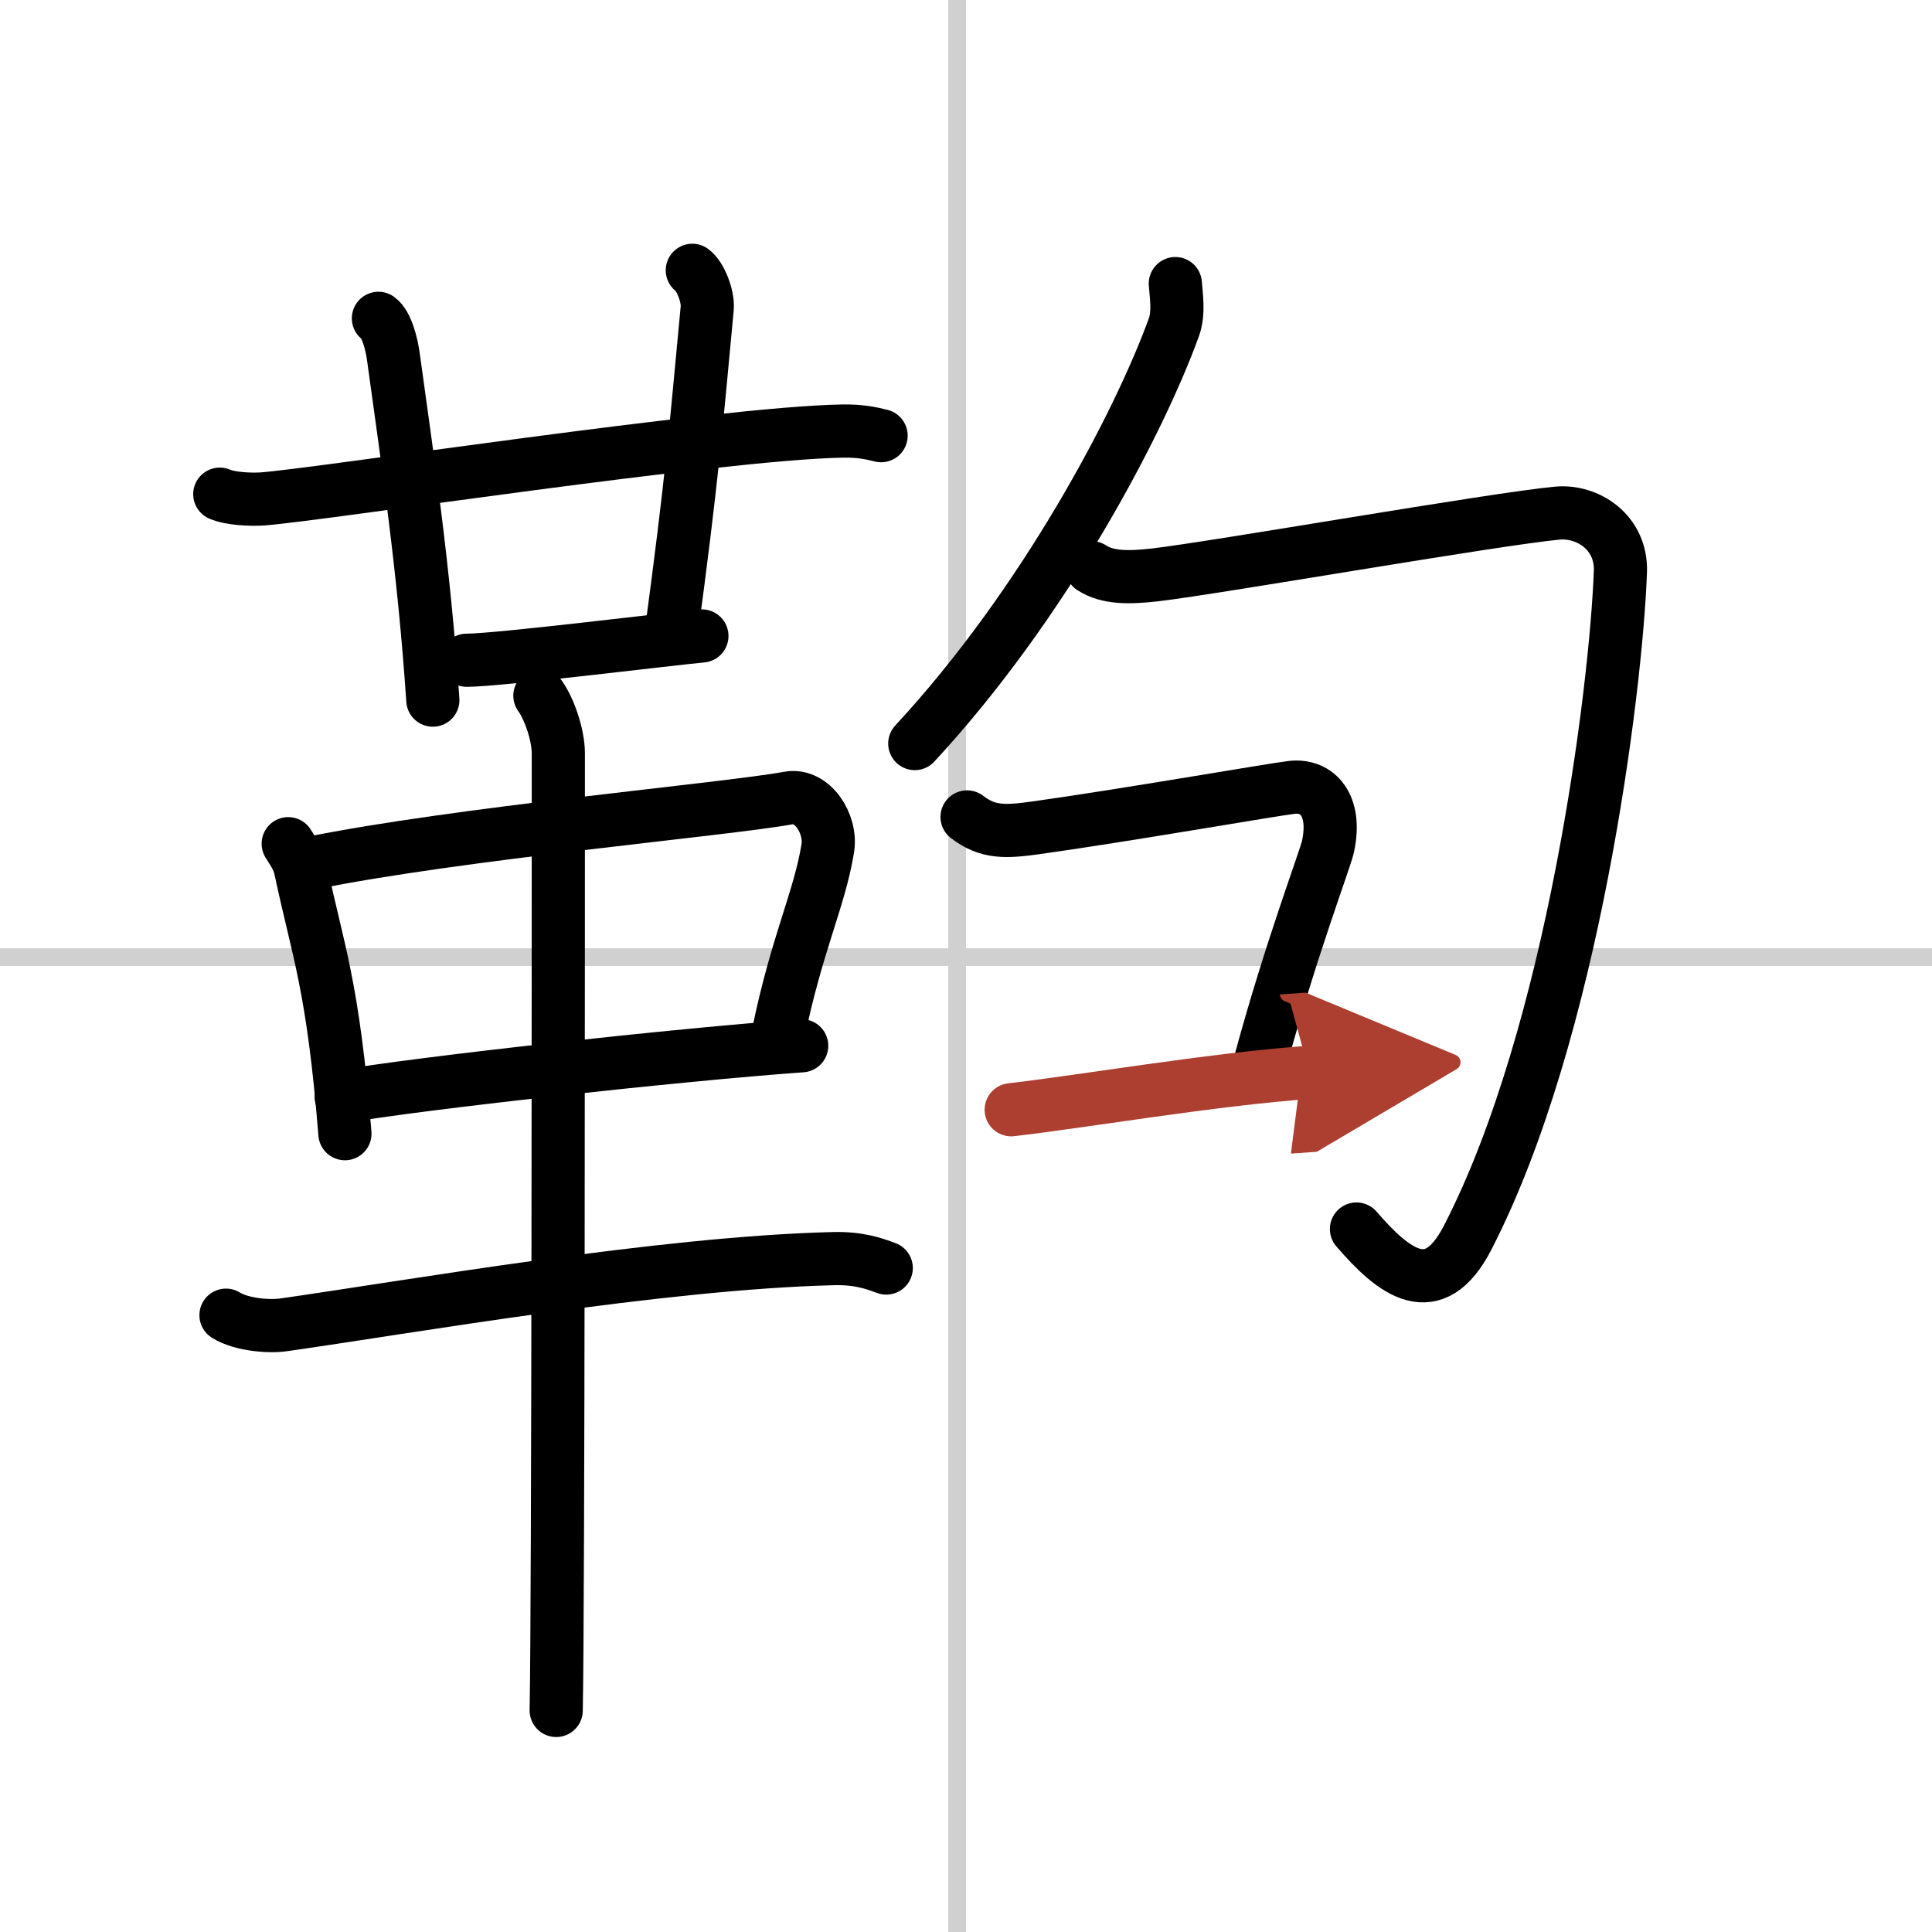 <svg width="400" height="400" viewBox="0 0 109 109" xmlns="http://www.w3.org/2000/svg"><defs><marker id="a" markerWidth="4" orient="auto" refX="1" refY="5" viewBox="0 0 10 10"><polyline points="0 0 10 5 0 10 1 5" fill="#ad3f31" stroke="#ad3f31"/></marker></defs><g fill="none" stroke="#000" stroke-linecap="round" stroke-linejoin="round" stroke-width="3"><rect width="100%" height="100%" fill="#fff" stroke="#fff"/><line x1="54" x2="54" y2="109" stroke="#d0d0d0" stroke-width="1"/><line x2="109" y1="54" y2="54" stroke="#d0d0d0" stroke-width="1"/><path d="m12.4 27.88c0.62 0.27 1.77 0.31 2.4 0.27 3.27-0.24 25.84-3.71 32.72-3.83 1.04-0.02 1.67 0.13 2.19 0.26"/><path d="M21.35,17.96c0.47,0.33,0.75,1.48,0.84,2.14C23,26,23.92,32.04,24.42,39.5"/><path d="m39.06 15.25c0.46 0.33 0.9 1.47 0.84 2.14-0.65 6.86-0.83 9.42-2.07 18.63"/><path d="m26.33 37.25c1.77 0 11.68-1.23 13.27-1.37"/><path d="m16.26 47.6c0.29 0.47 0.58 0.86 0.7 1.45 0.99 4.66 1.83 6.53 2.5 14.91"/><path d="m17.48 48.71c8.4-1.71 23.42-3.03 27.02-3.69 1.32-0.24 2.43 1.45 2.2 2.85-0.47 2.88-1.75 5.38-2.78 10.4"/><path d="m19.25 61.88c4.23-0.75 19-2.38 25.98-2.88"/><path d="m12.75 74.2c0.86 0.54 2.43 0.67 3.29 0.54 6.96-0.99 21.23-3.49 30.95-3.73 1.43-0.04 2.29 0.26 3.01 0.53"/><path d="M30.46,39.25C31,40,31.5,41.48,31.5,42.5c0,8.5,0,47.75-0.12,54"/><path d="m66.31 16c0.04 0.61 0.22 1.63-0.08 2.46-1.96 5.41-7.29 15.58-14.62 23.49"/><path d="m61.59 32.03c0.9 0.59 2.12 0.57 3.61 0.4 3.55-0.42 19.06-3.14 22.66-3.48 1.71-0.16 3.64 1.08 3.56 3.3-0.24 6.66-2.66 26.02-8.62 37.58-1.92 3.72-4.14 1.98-6.27-0.49"/><path d="m54.56 46.09c1.18 0.91 2.18 0.85 3.91 0.61 5.02-0.7 13.36-2.16 14.43-2.28 1.42-0.15 2.53 1 2.02 3.35-0.15 0.7-2.1 5.8-3.8 12.07"/><path d="m57.05 62.61c3.8-0.43 11.42-1.73 16.82-2.11" marker-end="url(#a)" stroke="#ad3f31"/></g></svg>
